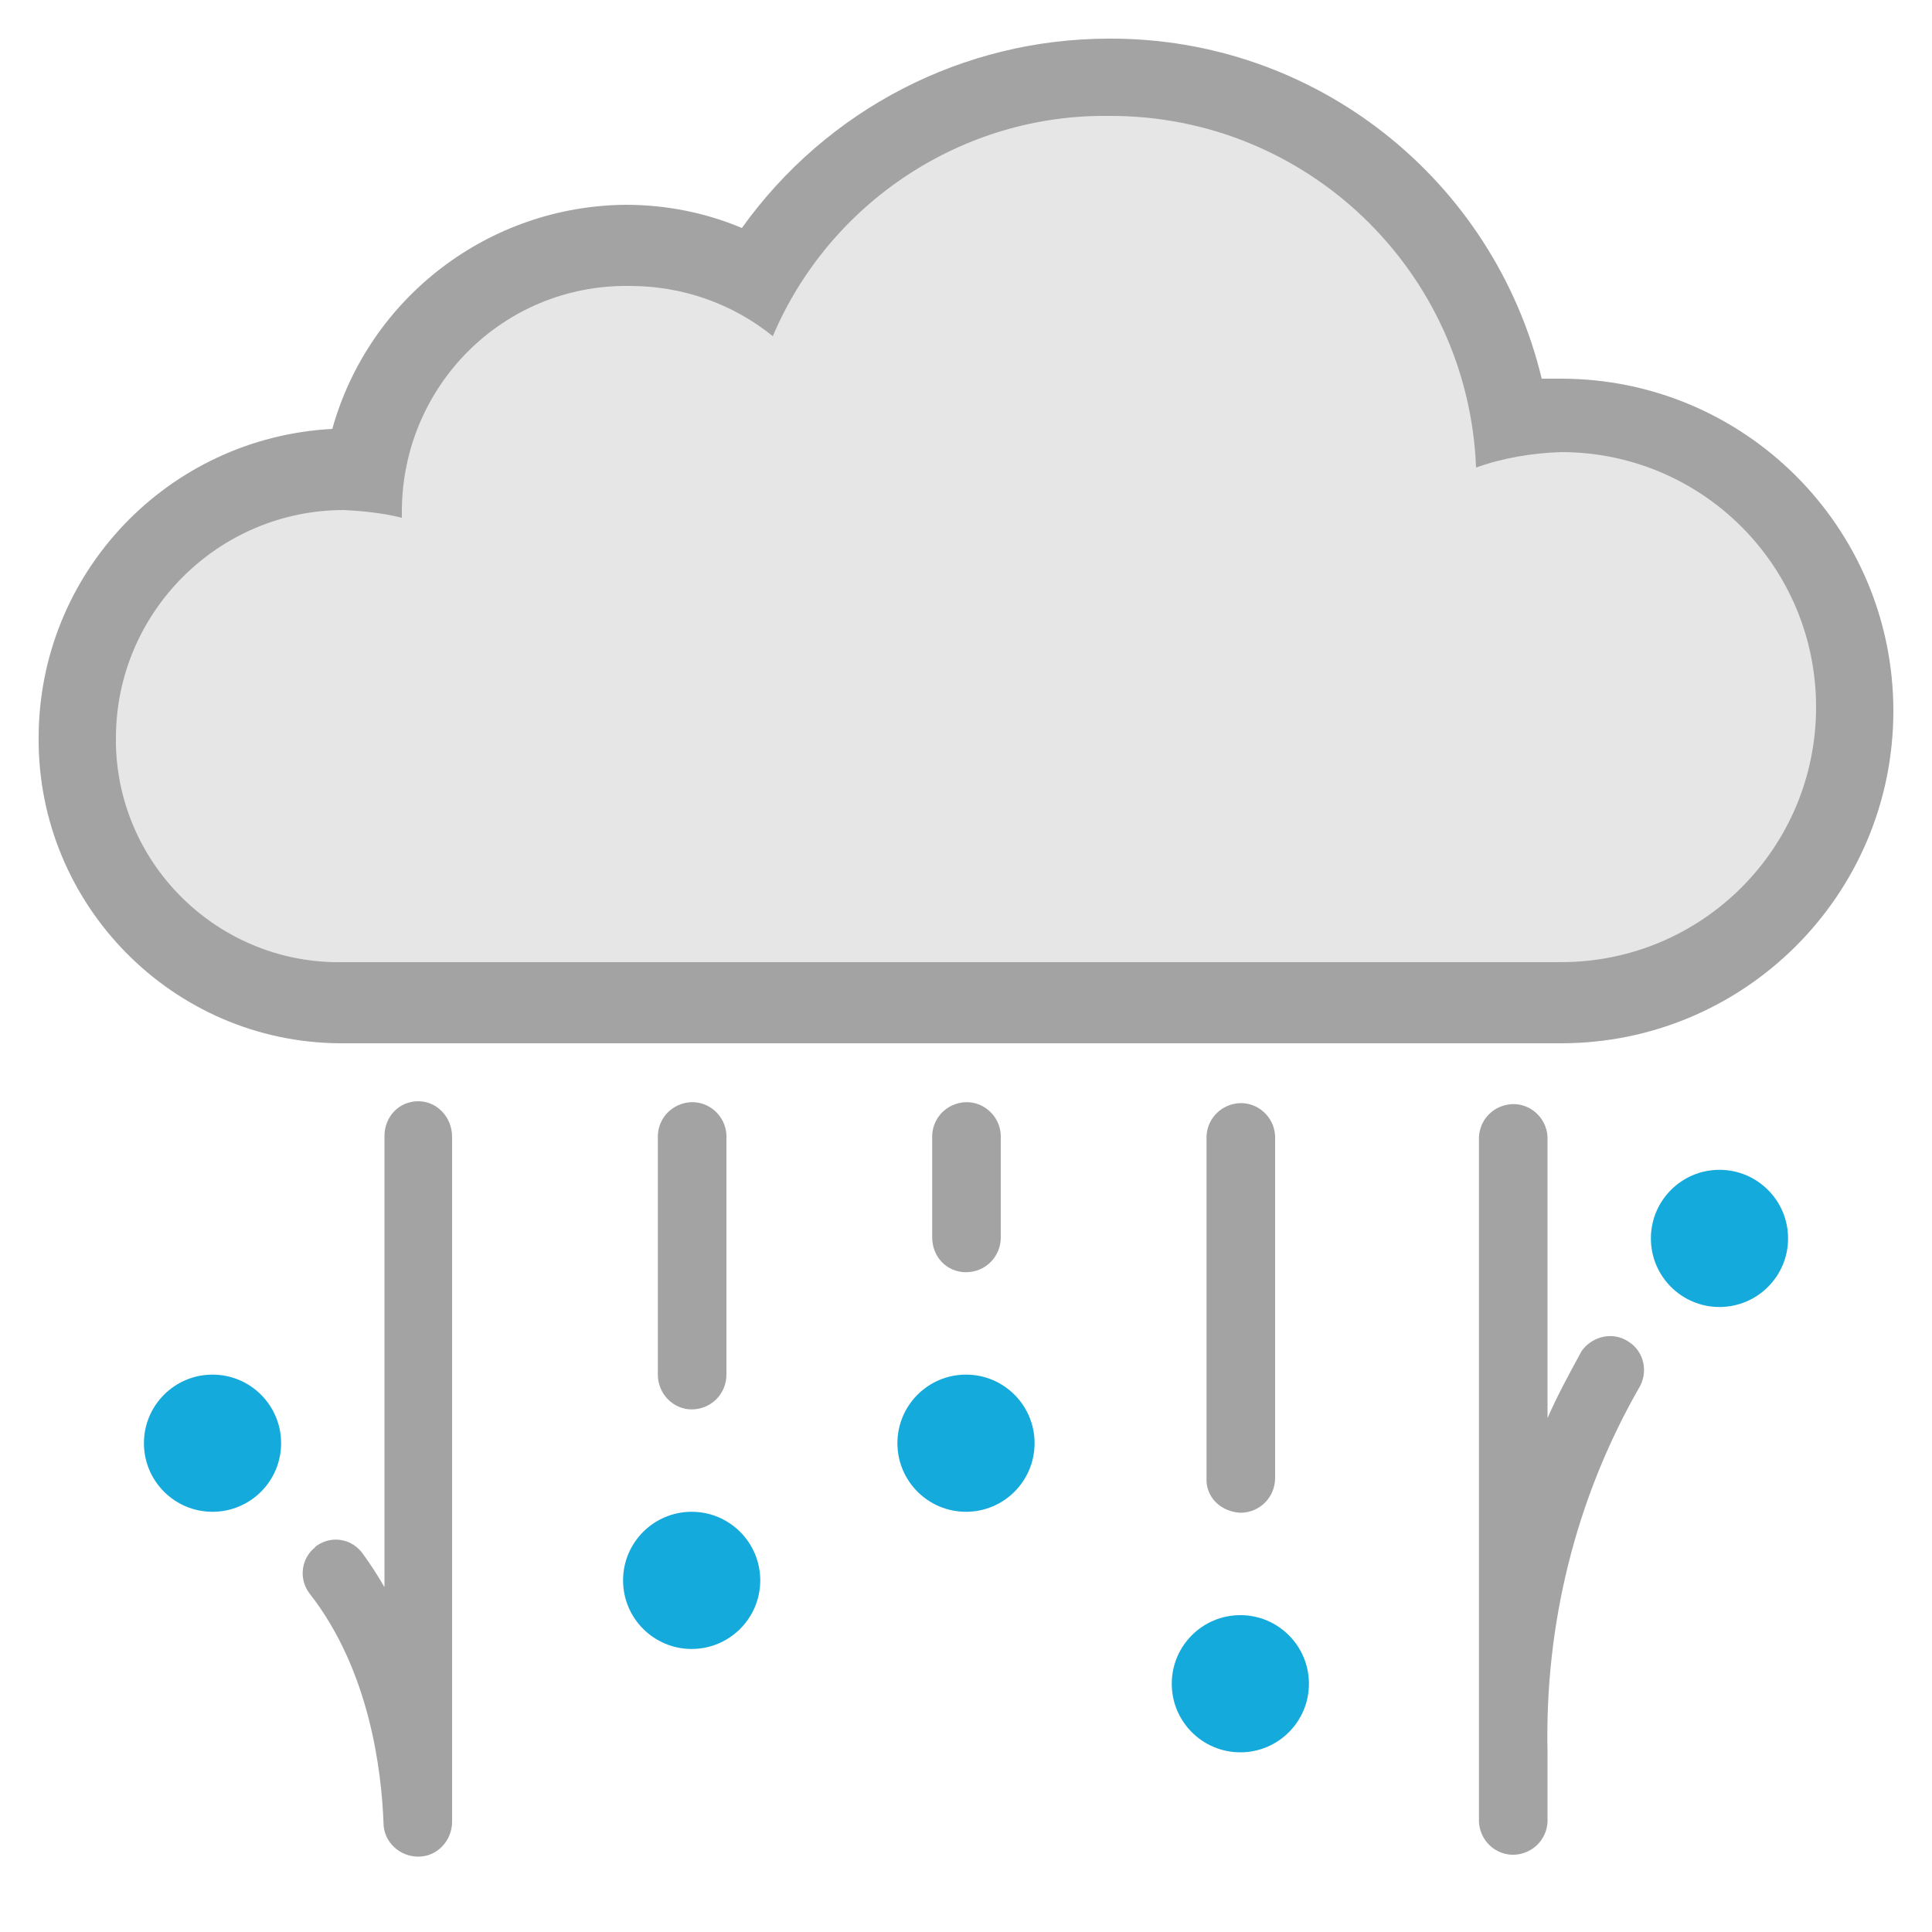 <?xml version="1.0" encoding="utf-8"?>
<!-- Generator: Adobe Illustrator 27.5.0, SVG Export Plug-In . SVG Version: 6.00 Build 0)  -->
<svg version="1.1" id="Layer_1" xmlns="http://www.w3.org/2000/svg" xmlns:xlink="http://www.w3.org/1999/xlink" x="0px" y="0px"
	 viewBox="0 0 200 200" style="enable-background:new 0 0 200 200;" xml:space="preserve">
<style type="text/css">
	.st0{fill:#A3A3A3;}
	.st1{fill:#E6E6E6;}
	.st2{fill:#15AADC;}
</style>
<path class="st0" d="M114.8,4c-15.1,0-29.2,7.3-38,19.6c-3.8-1.6-7.9-2.4-12-2.4c-14.2,0.1-26.6,9.6-30.4,23.2
	C17.4,45.3,4,59.3,4,76.4C3.9,93.7,17.9,107.9,35.2,108c0.1,0,0.3,0,0.4,0h126c19,0,34.4-15.4,34.4-34.4c0-19-15.4-34.4-34.4-34.4
	h-2C154.6,18.5,136.1,3.9,114.8,4z"/>
<path class="st1" d="M35.6,52.8c2,0.1,4,0.3,6,0.8v-0.8C41.7,39.9,52.1,29.5,65,29.6c0.1,0,0.1,0,0.2,0c5.4,0,10.6,1.8,14.8,5.2
	c5.9-13.9,19.7-23,34.8-22.8c20.4-0.1,37.2,16,38,36.4c2.8-1,5.8-1.5,8.8-1.6c14.6,0,26.4,11.8,26.4,26.4s-11.8,26.4-26.4,26.4h-126
	C22.9,99.9,12.3,89.8,12,77.1c0-0.2,0-0.5,0-0.7C12,63.4,22.6,52.8,35.6,52.8z"/>
<circle class="st2" cx="100" cy="149.4" r="7.1"/>
<path class="st0" d="M100,131.7c2,0,3.6-1.6,3.6-3.6l0,0v-10.6c-0.1-2-1.8-3.5-3.7-3.4c-1.8,0.1-3.3,1.5-3.4,3.4v10.6
	C96.5,130.1,98,131.7,100,131.7z"/>
<circle class="st2" cx="128.4" cy="174.3" r="7.1"/>
<path class="st0" d="M128.4,156.6c2,0,3.6-1.6,3.6-3.6l0,0v-35.4c-0.1-2-1.8-3.5-3.7-3.4c-1.8,0.1-3.3,1.5-3.4,3.4V153
	C124.8,155,126.4,156.5,128.4,156.6z"/>
<circle class="st2" cx="71.6" cy="163.6" r="7.1"/>
<path class="st0" d="M71.6,145.9c2,0,3.6-1.6,3.6-3.6l0,0v-24.8c-0.1-2-1.8-3.5-3.7-3.4c-1.8,0.1-3.3,1.5-3.4,3.4v24.8
	C68.1,144.3,69.7,145.9,71.6,145.9z"/>
<circle class="st2" cx="22" cy="149.4" r="7.1"/>
<path class="st0" d="M43.3,114c-2,0-3.5,1.6-3.5,3.6l0,0v46.7c-0.7-1.2-1.4-2.3-2.2-3.4c-1.1-1.6-3.2-2-4.8-0.9
	c-0.1,0.1-0.2,0.1-0.2,0.2c-1.4,1.1-1.7,3.2-0.6,4.7c6.3,8,7.5,18.5,7.7,23.8c0,2,1.7,3.5,3.6,3.5c2,0,3.5-1.7,3.5-3.6l0,0v-70.9
	C46.8,115.6,45.2,114,43.3,114z"/>
<circle class="st2" cx="178" cy="128.2" r="7.1"/>
<path class="st0" d="M168.6,138.9c-1.6-1.1-3.8-0.6-4.9,1c0,0.1-0.1,0.1-0.1,0.2c-1.2,2.2-2.4,4.4-3.4,6.7v-29.1
	c-0.1-2-1.8-3.5-3.7-3.4c-1.8,0.1-3.3,1.5-3.4,3.4v70.9c0.1,2,1.8,3.5,3.7,3.4c1.8-0.1,3.3-1.5,3.4-3.4v-7.2l0,0
	c-0.3-13.2,2.9-26.2,9.4-37.6C170.7,142.1,170.2,139.9,168.6,138.9z"/>
</svg>
